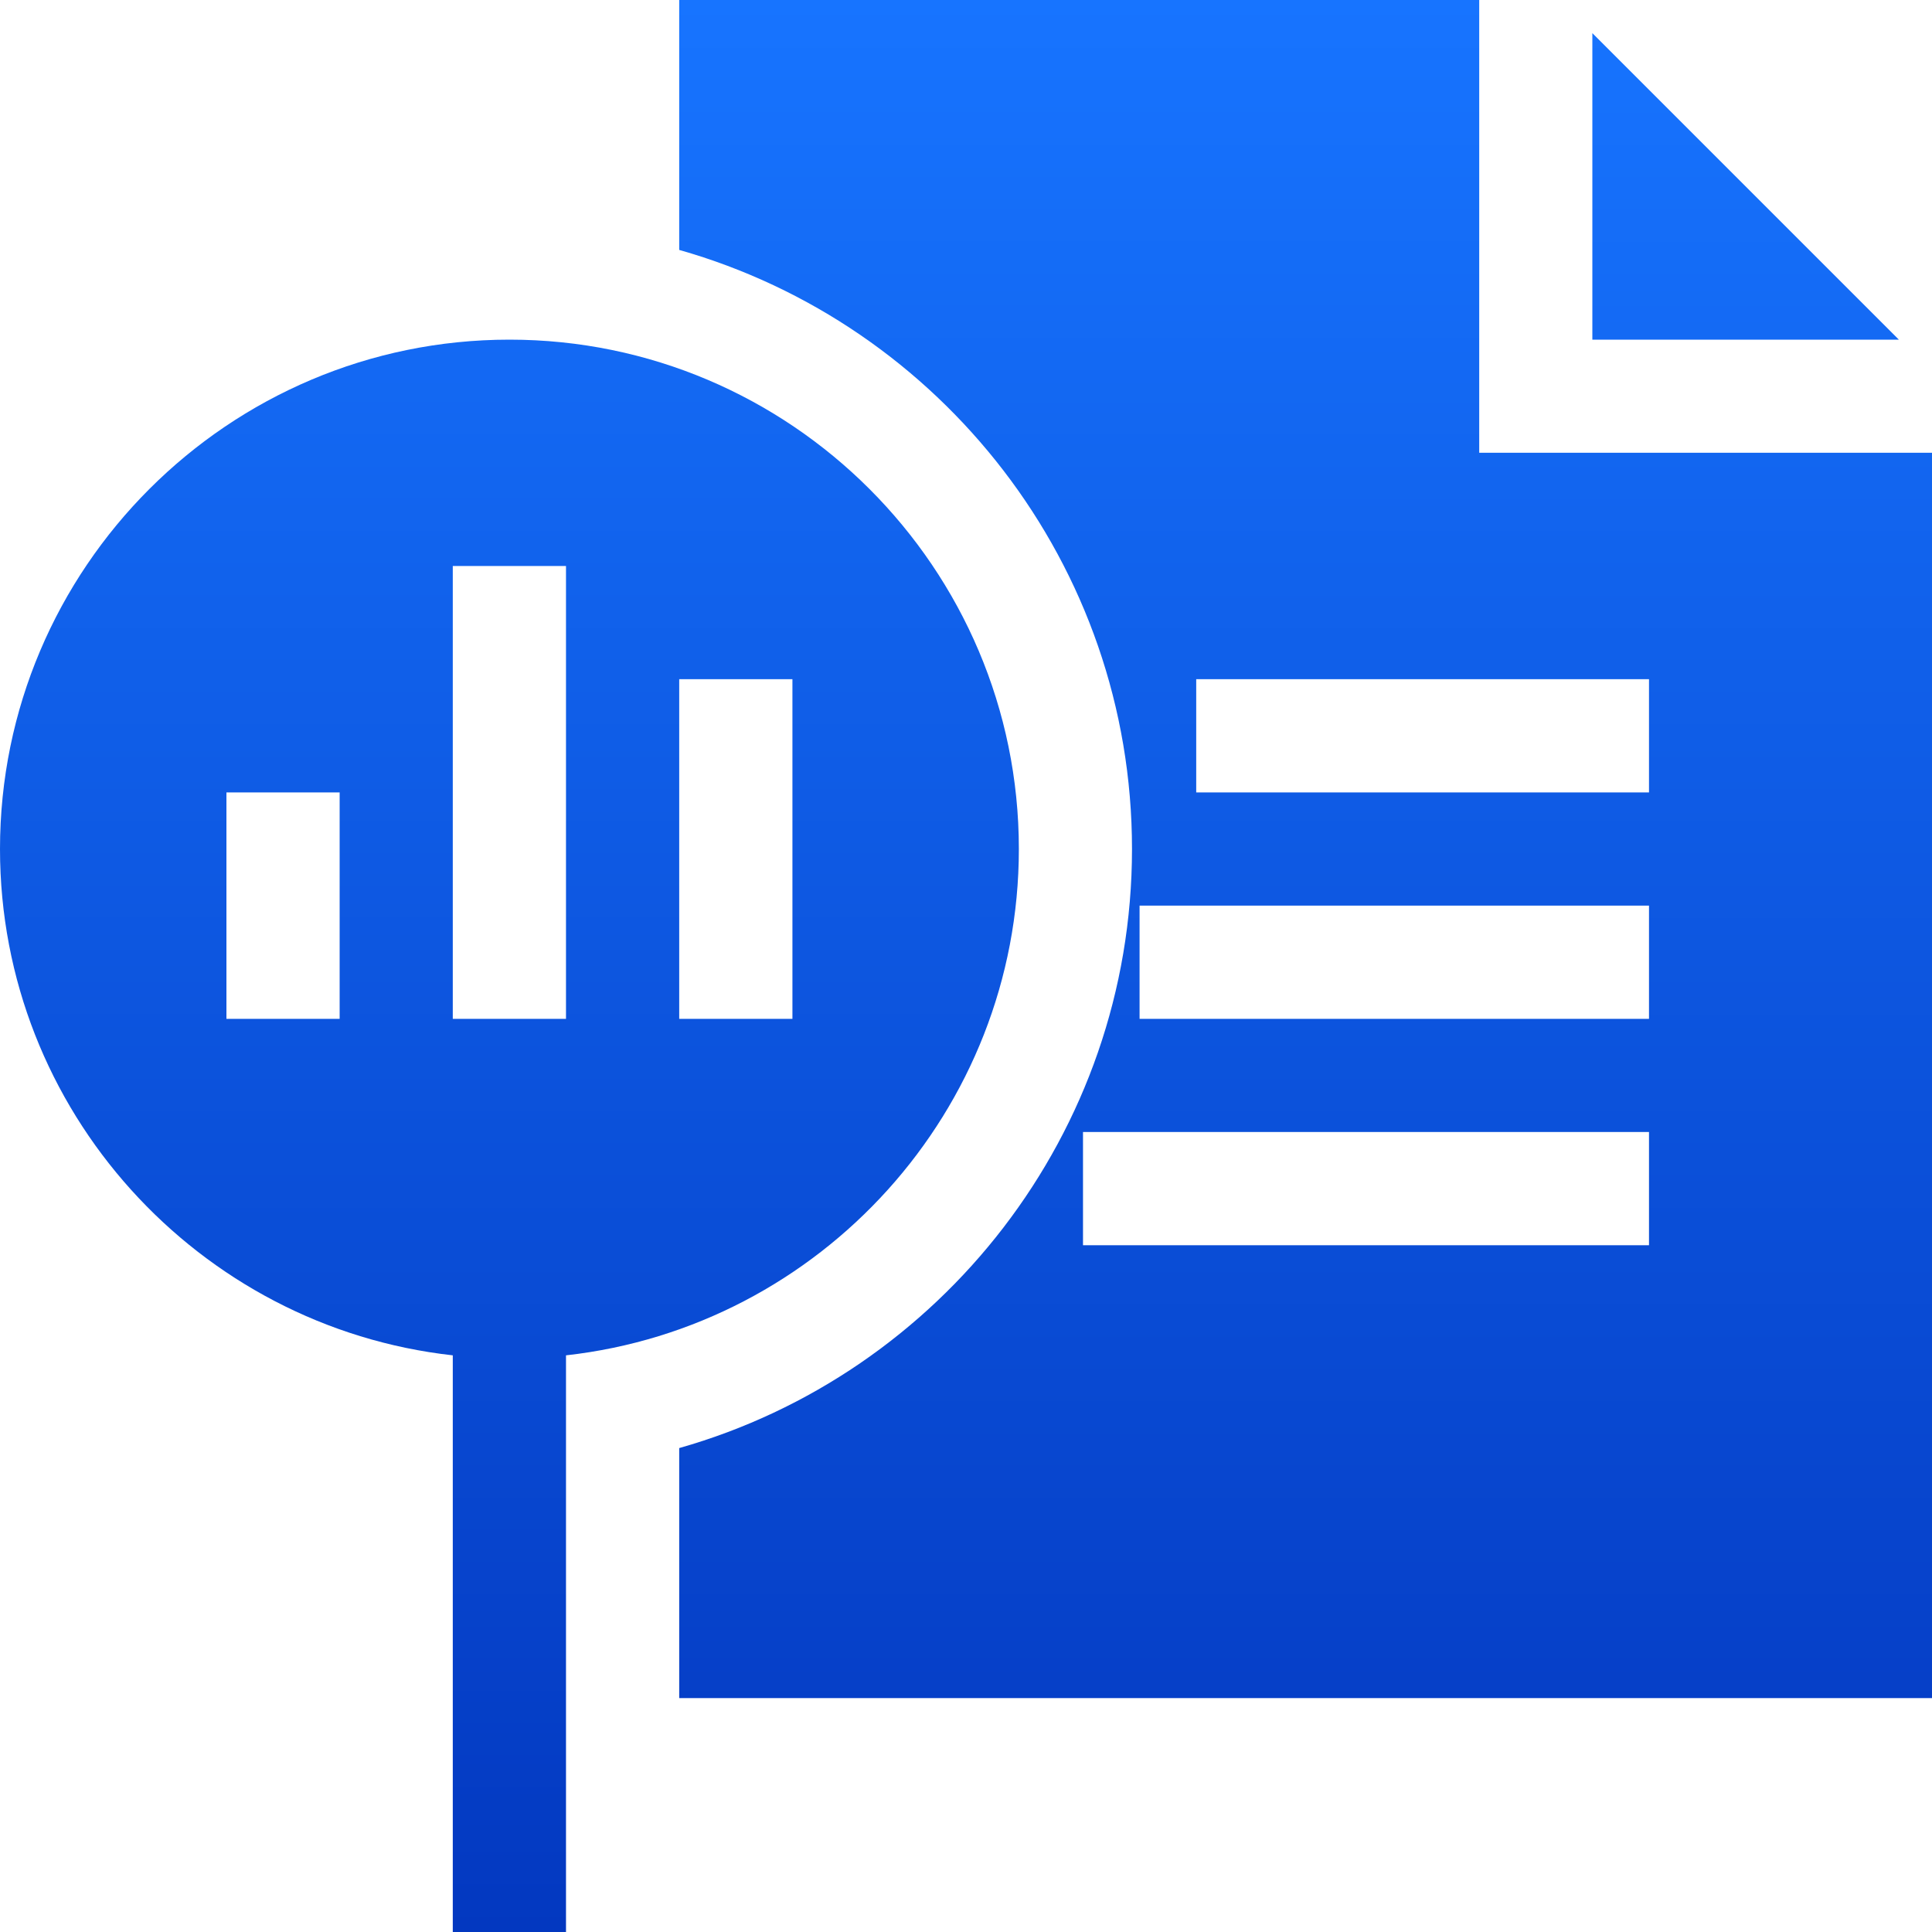 <?xml version="1.0" encoding="UTF-8"?> <svg xmlns="http://www.w3.org/2000/svg" width="25" height="25" viewBox="0 0 25 25" fill="none"><path d="M20.605 0.429V4.395H24.571L20.605 0.429Z" fill="url(#paint0_linear_382_72)"></path><path d="M19.141 5.859V0H8.789V3.234C12.167 4.193 14.648 7.305 14.648 10.986C14.648 14.668 12.167 17.78 8.789 18.738V21.973H25V5.859H19.141ZM21.338 16.113H14.014V14.648H21.338V16.113ZM21.338 13.184H14.746V11.719H21.338V13.184ZM21.338 10.254H15.479V8.789H21.338V10.254Z" fill="url(#paint1_linear_382_72)"></path><path d="M13.184 10.986C13.184 7.352 10.227 4.395 6.592 4.395C2.957 4.395 0 7.352 0 10.986C0 14.373 2.568 17.172 5.859 17.538V25H7.324V17.538C10.616 17.172 13.184 14.373 13.184 10.986ZM4.395 13.184H2.93V10.254H4.395V13.184ZM7.324 13.184H5.859V7.324H7.324V13.184ZM10.254 13.184H8.789V8.789H10.254V13.184Z" fill="url(#paint2_linear_382_72)"></path><defs><linearGradient id="paint0_linear_382_72" x1="12.5" y1="0" x2="12.5" y2="25" gradientUnits="userSpaceOnUse"><stop stop-color="#1774FF"></stop><stop offset="1" stop-color="#0338C0"></stop></linearGradient><linearGradient id="paint1_linear_382_72" x1="12.5" y1="0" x2="12.5" y2="25" gradientUnits="userSpaceOnUse"><stop stop-color="#1774FF"></stop><stop offset="1" stop-color="#0338C0"></stop></linearGradient><linearGradient id="paint2_linear_382_72" x1="12.5" y1="0" x2="12.5" y2="25" gradientUnits="userSpaceOnUse"><stop stop-color="#1774FF"></stop><stop offset="1" stop-color="#0338C0"></stop></linearGradient></defs></svg> 